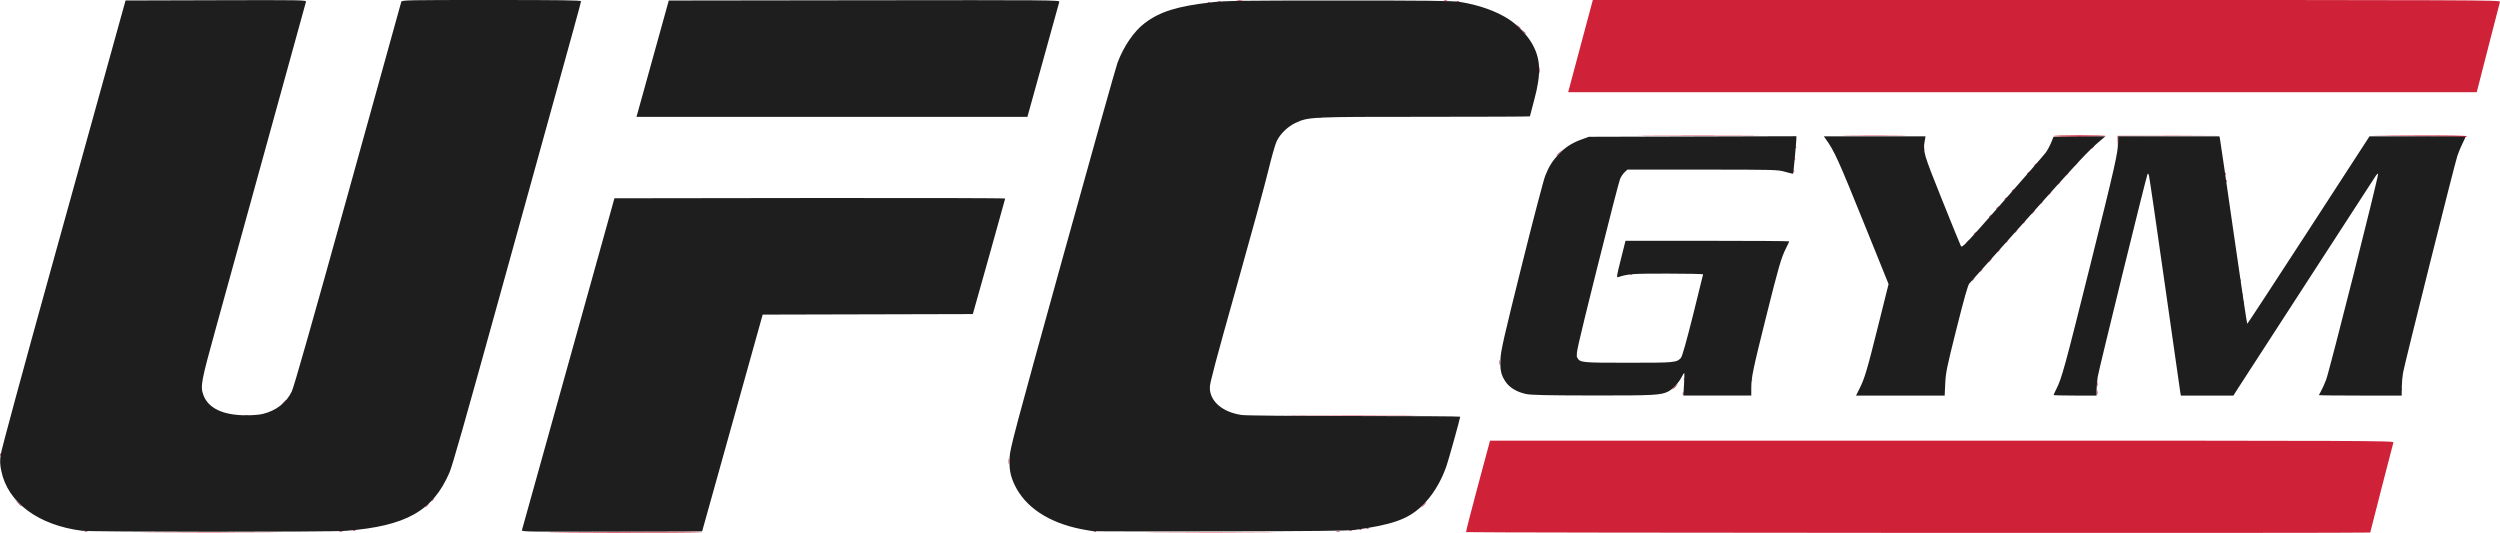 <?xml version="1.0" encoding="UTF-8" standalone="no"?>
<!-- Created with Inkscape (http://www.inkscape.org/) -->

<svg
   xmlns:dc="http://purl.org/dc/elements/1.1/"
   xmlns:cc="http://creativecommons.org/ns#"
   xmlns:rdf="http://www.w3.org/1999/02/22-rdf-syntax-ns#"
   xmlns:svg="http://www.w3.org/2000/svg"
   xmlns="http://www.w3.org/2000/svg"
   xmlns:sodipodi="http://sodipodi.sourceforge.net/DTD/sodipodi-0.dtd"
   xmlns:inkscape="http://www.inkscape.org/namespaces/inkscape"
   id="svg2"
   version="1.1"
   inkscape:version="0.91 r13725"
   width="150.726"
   height="32.13"
   viewBox="0 0 150.726 32.13"
   sodipodi:docname="ufcgym.svg">
  <defs
     id="defs6" />
  <sodipodi:namedview
     pagecolor="#ffffff"
     bordercolor="#666666"
     borderopacity="1"
     objecttolerance="10"
     gridtolerance="10"
     guidetolerance="10"
     inkscape:pageopacity="0"
     inkscape:pageshadow="2"
     inkscape:window-width="1478"
     inkscape:window-height="925"
     id="namedview4"
     showgrid="false"
     fit-margin-top="0"
     fit-margin-left="0"
     fit-margin-right="0"
     fit-margin-bottom="0"
     inkscape:zoom="1.1239763"
     inkscape:cx="195.22442"
     inkscape:cy="194.28411"
     inkscape:window-x="0"
     inkscape:window-y="0"
     inkscape:window-maximized="0"
     inkscape:current-layer="g4138" />
  <g
     id="g4138"
     transform="translate(-32.444,-621.889)">
    <path
       style="fill:#cf2239;fill-opacity:1"
       d="m 41.692,653.971 c 1.843,-0.009 4.86,-0.009 6.704,0 1.843,0.009 0.335,0.017 -3.352,0.017 -3.687,0 -5.195,-0.007 -3.352,-0.017 z m 24.111,10e-4 c 5.089,-0.043 9.006,-0.043 8.98,-10e-4 -0.016,0.025 -2.481,0.04 -5.477,0.032 -2.997,-0.008 -4.573,-0.022 -3.503,-0.031 z m 36.499,-10e-4 c 1.742,-0.009 4.591,-0.009 6.333,0 1.742,0.009 0.317,0.017 -3.166,0.017 -3.483,0 -4.908,-0.007 -3.166,-0.017 z m 18.532,-10e-6 c -0.014,-0.025 0.287,-1.207 0.669,-2.627 0.383,-1.419 0.713,-2.649 0.734,-2.734 l 0.039,-0.154 27.25,0 c 25.924,0 27.248,0.005 27.217,0.108 -0.045,0.151 -1.397,5.406 -1.397,5.432 0,0.044 -54.488,0.018 -54.513,-0.025 z m -83.282,-0.056 c 0.042,-0.017 0.112,-0.017 0.154,0 0.042,0.017 0.008,0.031 -0.077,0.031 -0.085,0 -0.12,-0.014 -0.077,-0.031 z m 15.355,-0.002 c 0.06,-0.016 0.144,-0.015 0.185,0.002 0.042,0.017 -0.007,0.03 -0.109,0.029 -0.102,-10e-4 -0.136,-0.015 -0.076,-0.031 z m 45.507,6.2e-4 c 0.045,-0.018 0.098,-0.016 0.118,0.005 0.021,0.021 -0.016,0.035 -0.081,0.033 -0.072,-0.003 -0.087,-0.018 -0.037,-0.037 z m 14.609,-6.2e-4 c 0.06,-0.016 0.144,-0.015 0.185,0.002 0.042,0.017 -0.007,0.03 -0.109,0.029 -0.102,-10e-4 -0.136,-0.015 -0.076,-0.031 z m -59.28,-0.061 c 0.045,-0.018 0.098,-0.016 0.118,0.005 0.021,0.021 -0.016,0.035 -0.081,0.033 -0.072,-0.003 -0.087,-0.018 -0.037,-0.037 z m 60.051,10e-4 c 0.043,-0.017 0.112,-0.017 0.154,0 0.043,0.017 0.008,0.031 -0.077,0.031 -0.085,0 -0.12,-0.014 -0.077,-0.031 z m 0.622,-0.063 c 0.045,-0.018 0.098,-0.016 0.118,0.005 0.021,0.021 -0.016,0.035 -0.081,0.033 -0.072,-0.003 -0.087,-0.018 -0.037,-0.037 z m 0.432,-0.062 c 0.045,-0.018 0.098,-0.016 0.118,0.005 0.021,0.021 -0.016,0.035 -0.081,0.032 -0.072,-0.003 -0.087,-0.018 -0.037,-0.037 z m -56.676,-1.379 c 0.061,-0.068 0.126,-0.124 0.143,-0.124 0.017,0 -0.019,0.056 -0.081,0.124 -0.061,0.068 -0.126,0.124 -0.143,0.124 -0.017,0 0.019,-0.056 0.081,-0.124 z m 60.085,-0.031 c 0.08,-0.085 0.159,-0.154 0.176,-0.154 0.017,0 -0.034,0.07 -0.114,0.154 -0.08,0.085 -0.159,0.154 -0.176,0.154 -0.017,0 0.034,-0.07 0.114,-0.154 z m -84.741,-0.108 -0.181,-0.201 0.201,0.181 c 0.11,0.1 0.201,0.19 0.201,0.201 0,0.048 -0.051,0.006 -0.22,-0.181 z m 24.934,-0.131 c 0,-0.013 0.049,-0.061 0.108,-0.108 0.098,-0.077 0.1,-0.075 0.023,0.023 -0.081,0.103 -0.131,0.136 -0.131,0.085 z m 34.802,-2.386 c 0,-0.153 0.012,-0.215 0.027,-0.139 0.015,0.076 0.015,0.202 0,0.278 -0.015,0.076 -0.027,0.014 -0.027,-0.139 z m -60.808,-0.407 c 0.003,-0.072 0.018,-0.087 0.037,-0.037 0.018,0.045 0.016,0.098 -0.005,0.118 -0.021,0.021 -0.035,-0.016 -0.032,-0.081 z m 14.747,-2.355 c 0.077,-0.015 0.188,-0.014 0.247,10e-4 0.059,0.015 -0.004,0.028 -0.14,0.027 -0.136,-7.2e-4 -0.184,-0.013 -0.107,-0.028 z m 63.611,-0.003 c 1.795,-0.009 4.714,-0.009 6.487,1e-5 1.773,0.009 0.304,0.017 -3.264,0.017 -3.568,0 -5.019,-0.007 -3.224,-0.017 z m -61.249,-0.788 c 0.08,-0.085 0.159,-0.154 0.176,-0.154 0.017,0 -0.034,0.07 -0.114,0.154 -0.08,0.085 -0.159,0.154 -0.176,0.154 -0.017,0 0.034,-0.07 0.114,-0.154 z m 84.346,-0.525 c 0,-0.085 0.014,-0.12 0.031,-0.077 0.017,0.043 0.017,0.112 0,0.154 -0.017,0.043 -0.031,0.008 -0.031,-0.077 z m 24.966,-0.062 c 0,-0.119 0.013,-0.168 0.028,-0.108 0.015,0.059 0.015,0.157 0,0.216 -0.015,0.059 -0.028,0.011 -0.028,-0.108 z m -53.505,-0.309 c 0,-0.119 0.013,-0.168 0.028,-0.108 0.015,0.059 0.015,0.157 0,0.216 -0.015,0.059 -0.028,0.011 -0.028,-0.108 z m 71.846,0.087 c 0.003,-0.072 0.018,-0.087 0.037,-0.037 0.018,0.045 0.016,0.098 -0.005,0.118 -0.021,0.021 -0.035,-0.016 -0.033,-0.081 z m -43.81,-0.118 c 0.08,-0.085 0.159,-0.154 0.176,-0.154 0.017,0 -0.034,0.07 -0.114,0.154 -0.08,0.085 -0.159,0.154 -0.176,0.154 -0.017,0 0.034,-0.07 0.114,-0.154 z m 25.47,-0.154 c 0,-0.119 0.013,-0.168 0.028,-0.108 0.015,0.059 0.015,0.157 0,0.216 -0.015,0.059 -0.028,0.011 -0.028,-0.108 z m -24.904,-0.309 c 0,-0.085 0.014,-0.12 0.031,-0.077 0.017,0.043 0.017,0.112 0,0.154 -0.017,0.043 -0.031,0.008 -0.031,-0.077 z m 4.073,0.026 c 0.003,-0.072 0.018,-0.087 0.037,-0.037 0.018,0.045 0.016,0.098 -0.005,0.118 -0.021,0.021 -0.035,-0.016 -0.033,-0.081 z m -15.188,-1.045 c 7.2e-4,-0.136 0.013,-0.184 0.028,-0.107 0.015,0.077 0.014,0.188 -0.001,0.247 -0.015,0.059 -0.028,-0.004 -0.027,-0.14 z m 5.101,-0.011 c 0.045,-0.018 0.098,-0.016 0.118,0.005 0.021,0.021 -0.016,0.035 -0.081,0.033 -0.072,-0.003 -0.087,-0.018 -0.037,-0.037 z m 5.252,0 c 0.045,-0.018 0.098,-0.016 0.118,0.005 0.021,0.021 -0.016,0.035 -0.081,0.033 -0.072,-0.003 -0.087,-0.018 -0.037,-0.037 z m -5.722,-0.483 c 0.001,-0.102 0.015,-0.136 0.031,-0.076 0.016,0.06 0.015,0.144 -0.002,0.185 -0.017,0.042 -0.03,-0.007 -0.029,-0.109 z m 40.215,-3.156 c 0.003,-0.072 0.018,-0.087 0.037,-0.037 0.018,0.045 0.016,0.098 -0.005,0.118 -0.021,0.021 -0.035,-0.016 -0.033,-0.081 z m -0.062,-0.432 c 0.003,-0.072 0.018,-0.087 0.037,-0.037 0.018,0.045 0.016,0.098 -0.005,0.118 -0.021,0.021 -0.035,-0.016 -0.033,-0.081 z m -0.124,-0.865 c 0.003,-0.072 0.018,-0.087 0.037,-0.037 0.018,0.045 0.016,0.098 -0.005,0.118 -0.021,0.021 -0.035,-0.016 -0.033,-0.081 z m -16.192,0.013 c 0,-0.013 0.049,-0.061 0.108,-0.108 0.098,-0.077 0.1,-0.075 0.023,0.023 -0.081,0.103 -0.131,0.136 -0.131,0.085 z m -20.586,-0.39 c 0.045,-0.018 0.098,-0.016 0.118,0.005 0.021,0.021 -0.016,0.035 -0.081,0.033 -0.072,-0.003 -0.087,-0.018 -0.037,-0.037 z m 21.08,-0.166 c 0,-0.013 0.049,-0.061 0.108,-0.108 0.098,-0.077 0.1,-0.075 0.023,0.023 -0.081,0.103 -0.131,0.136 -0.131,0.085 z m 0.587,-0.656 c 0.061,-0.068 0.126,-0.124 0.143,-0.124 0.017,0 -0.019,0.056 -0.081,0.124 -0.061,0.068 -0.126,0.124 -0.143,0.124 -0.017,0 0.019,-0.056 0.081,-0.124 z m 0.463,-0.518 c 0,-0.013 0.049,-0.061 0.108,-0.108 0.098,-0.077 0.1,-0.075 0.023,0.023 -0.081,0.103 -0.131,0.136 -0.131,0.085 z m -1.854,-0.556 c 0,-0.013 0.049,-0.061 0.108,-0.108 0.098,-0.077 0.1,-0.075 0.023,0.023 -0.081,0.103 -0.131,0.136 -0.131,0.085 z m 2.348,0 c 0,-0.013 0.049,-0.061 0.108,-0.108 0.098,-0.077 0.1,-0.075 0.023,0.023 -0.081,0.103 -0.131,0.136 -0.131,0.085 z m -1.915,-0.494 c 0,-0.013 0.049,-0.061 0.108,-0.108 0.098,-0.077 0.1,-0.075 0.023,0.023 -0.081,0.103 -0.131,0.136 -0.131,0.085 z m 2.471,-0.124 c 0,-0.013 0.049,-0.061 0.108,-0.108 0.098,-0.077 0.1,-0.075 0.023,0.023 -0.081,0.103 -0.131,0.136 -0.131,0.085 z m 0.494,-0.556 c 0,-0.013 0.049,-0.061 0.108,-0.108 0.098,-0.077 0.1,-0.075 0.023,0.023 -0.081,0.103 -0.131,0.136 -0.131,0.085 z m -2.039,-0.371 c 0,-0.013 0.049,-0.061 0.108,-0.108 0.098,-0.077 0.1,-0.075 0.023,0.023 -0.081,0.103 -0.131,0.136 -0.131,0.085 z m 2.626,-0.286 c 0.061,-0.068 0.126,-0.124 0.143,-0.124 0.017,0 -0.019,0.056 -0.081,0.124 -0.061,0.068 -0.126,0.124 -0.143,0.124 -0.017,0 0.019,-0.056 0.081,-0.124 z m -2.193,-0.209 c 0,-0.013 0.049,-0.061 0.108,-0.108 0.098,-0.077 0.1,-0.075 0.023,0.023 -0.081,0.103 -0.131,0.136 -0.131,0.085 z m 2.657,-0.309 c 0,-0.013 0.049,-0.061 0.108,-0.108 0.098,-0.077 0.1,-0.075 0.023,0.023 -0.081,0.103 -0.131,0.136 -0.131,0.085 z m -2.162,-0.247 c 0,-0.013 0.049,-0.061 0.108,-0.108 0.098,-0.077 0.1,-0.075 0.023,0.023 -0.081,0.103 -0.131,0.136 -0.131,0.085 z m 2.657,-0.309 c 0,-0.013 0.049,-0.061 0.108,-0.108 0.098,-0.077 0.1,-0.075 0.023,0.023 -0.081,0.103 -0.131,0.136 -0.131,0.085 z m -2.224,-0.185 c 0,-0.013 0.049,-0.061 0.108,-0.108 0.098,-0.077 0.1,-0.075 0.023,0.023 -0.081,0.103 -0.131,0.136 -0.131,0.085 z m 2.78,-0.432 c 0,-0.013 0.049,-0.061 0.108,-0.108 0.098,-0.077 0.1,-0.075 0.023,0.023 -0.081,0.103 -0.131,0.136 -0.131,0.085 z m 10.138,-0.198 c 0.003,-0.072 0.018,-0.087 0.037,-0.037 0.018,0.045 0.016,0.098 -0.005,0.118 -0.021,0.021 -0.035,-0.016 -0.033,-0.081 z m -9.643,-0.358 c 0,-0.013 0.049,-0.061 0.108,-0.108 0.098,-0.077 0.1,-0.075 0.023,0.023 -0.081,0.103 -0.131,0.136 -0.131,0.085 z m 9.581,-0.074 c 0.003,-0.072 0.018,-0.087 0.037,-0.037 0.018,0.045 0.016,0.098 -0.005,0.118 -0.021,0.021 -0.035,-0.016 -0.033,-0.081 z m -11.929,0.013 c 0,-0.013 0.049,-0.061 0.108,-0.108 0.098,-0.077 0.1,-0.075 0.023,0.023 -0.081,0.103 -0.131,0.136 -0.131,0.085 z m -14.077,-0.162 c 0,-0.085 0.014,-0.12 0.031,-0.077 0.017,0.043 0.017,0.112 0,0.154 -0.017,0.043 -0.031,0.008 -0.031,-0.077 z M 139.13,632.103 c 0.045,-0.018 0.098,-0.016 0.118,0.005 0.021,0.021 -0.016,0.035 -0.081,0.032 -0.072,-0.003 -0.087,-0.018 -0.037,-0.037 z m 15.952,-0.228 c 0,-0.013 0.049,-0.061 0.108,-0.108 0.098,-0.077 0.1,-0.075 0.023,0.023 -0.081,0.103 -0.131,0.136 -0.131,0.085 z m 2.502,-0.1 c 0.061,-0.068 0.126,-0.124 0.143,-0.124 0.017,0 -0.019,0.056 -0.081,0.124 -0.061,0.068 -0.126,0.124 -0.143,0.124 -0.017,0 0.019,-0.056 0.081,-0.124 z m -16.95,-0.309 c 0,-0.085 0.014,-0.12 0.031,-0.077 0.017,0.043 0.017,0.112 0,0.154 -0.017,0.043 -0.031,0.008 -0.031,-0.077 z m -14.344,-0.205 c 0,-0.011 0.09,-0.101 0.201,-0.201 l 0.201,-0.181 -0.181,0.201 c -0.169,0.187 -0.22,0.229 -0.22,0.181 z m 22.134,-0.382 c 0.001,-0.136 0.013,-0.184 0.028,-0.107 0.015,0.077 0.014,0.188 -10e-4,0.247 -0.015,0.059 -0.028,-0.004 -0.027,-0.14 z m 11.688,-0.402 0.004,-0.402 3.058,-8.2e-4 3.058,-8.3e-4 -3.04,0.017 -3.04,0.017 -0.022,0.386 -0.022,0.386 0.004,-0.402 z m -19.422,0.273 c 0.003,-0.072 0.018,-0.087 0.037,-0.037 0.018,0.045 0.016,0.098 -0.005,0.118 -0.021,0.021 -0.035,-0.016 -0.033,-0.081 z m 17.851,0.074 c 0,-0.013 0.049,-0.061 0.108,-0.108 0.098,-0.077 0.1,-0.075 0.023,0.023 -0.081,0.103 -0.131,0.136 -0.131,0.085 z m -2.307,-0.734 c 0.016,-0.025 0.736,-0.046 1.6,-0.046 0.865,0 1.572,0.021 1.572,0.046 0,0.025 -0.72,0.046 -1.6,0.046 -0.88,0 -1.588,-0.021 -1.572,-0.046 z m 21.986,0.015 -2.904,-0.033 2.919,-0.015 c 1.915,-0.01 2.919,0.007 2.919,0.047 0,0.034 -0.007,0.055 -0.015,0.047 -0.008,-0.008 -1.322,-0.029 -2.919,-0.047 z m -46.359,-0.046 c 1.62,-0.009 4.289,-0.009 5.931,0 1.642,0.009 0.317,0.017 -2.946,0.017 -3.262,10e-6 -4.606,-0.007 -2.986,-0.017 z m 12.022,3e-5 c 0.858,-0.01 2.262,-0.01 3.12,0 0.858,0.01 0.156,0.018 -1.56,0.018 -1.716,0 -2.418,-0.008 -1.56,-0.018 z m -31.943,-1.107 c 0.043,-0.017 0.112,-0.017 0.154,0 0.043,0.017 0.008,0.031 -0.077,0.031 -0.085,0 -0.12,-0.014 -0.077,-0.031 z m 15.792,-4.284 0.744,-2.78 27.363,0 c 26.031,0 27.361,0.005 27.33,0.108 -0.018,0.059 -0.314,1.206 -0.657,2.549 -0.344,1.342 -0.652,2.545 -0.685,2.672 l -0.06,0.232 -27.389,0 -27.389,0 z m -2.475,1.452 c 6.2e-4,-0.17 0.013,-0.232 0.027,-0.138 0.014,0.094 0.014,0.233 -8.2e-4,0.309 -0.015,0.076 -0.026,-8.2e-4 -0.026,-0.171 z m -0.981,-2.332 -0.118,-0.139 0.139,0.118 c 0.131,0.111 0.167,0.16 0.118,0.16 -0.012,0 -0.074,-0.062 -0.139,-0.139 z m -0.309,-0.309 -0.118,-0.139 0.139,0.118 c 0.131,0.111 0.167,0.16 0.118,0.16 -0.012,0 -0.074,-0.063 -0.139,-0.139 z m -18.696,-1.448 c 0.045,-0.018 0.098,-0.016 0.118,0.005 0.021,0.021 -0.016,0.035 -0.081,0.032 -0.072,-0.003 -0.087,-0.018 -0.037,-0.037 z m 0.614,-0.06 c 0.043,-0.017 0.112,-0.017 0.154,0 0.043,0.017 0.008,0.031 -0.077,0.031 -0.085,0 -0.12,-0.014 -0.077,-0.031 z m 14.4,-10e-4 c 0.045,-0.018 0.098,-0.016 0.118,0.005 0.021,0.021 -0.016,0.035 -0.081,0.032 -0.072,-0.003 -0.087,-0.018 -0.037,-0.037 z m -13.256,-0.064 c 0.094,-0.014 0.233,-0.014 0.309,8.3e-4 0.076,0.015 -8.2e-4,0.026 -0.171,0.026 -0.17,-5.2e-4 -0.232,-0.013 -0.138,-0.027 z m 12.481,0.002 c 0.06,-0.016 0.144,-0.015 0.185,0.002 0.042,0.017 -0.007,0.03 -0.109,0.029 -0.102,-10e-4 -0.136,-0.015 -0.076,-0.031 z"
       id="path4142"
       inkscape:connector-curvature="0"
       sodipodi:nodetypes="ssssccsccsssscsccscscsssscsccccccccccccccccccssssccccccccccssssssssssccsscsccssccsscsssccsssssssssssccssssssccscccccssssssssssccsccccccscccccccccccccccscccccccccccccccccsccscccccsccsssssssccssccssccssccssccssccssccsssssssccssccssccssccssccssccscccccsccscccccsccssccscccccsccsssssssccssscsscsccccccccccccccccccsccssssssscsscsssssssssccscccscssccccccccccccsccccsccccccccscccscccccccccccc" />
    <path
       style="fill:#1e1e1e"
       d="m 37.382,653.888 c -2.635,-0.338 -4.473,-1.703 -4.86,-3.609 -0.083,-0.406 -0.089,-0.582 -0.034,-0.989 0.037,-0.277 1.346,-5.105 2.982,-10.998 1.603,-5.777 3.282,-11.824 3.729,-13.438 l 0.814,-2.935 5.455,-0.016 c 5.177,-0.015 5.453,-0.01 5.423,0.093 -0.018,0.06 -0.407,1.471 -0.865,3.136 -0.458,1.665 -1.49,5.405 -2.293,8.31 -0.803,2.905 -1.833,6.636 -2.29,8.289 -0.874,3.166 -0.926,3.444 -0.742,3.96 0.287,0.805 1.167,1.229 2.569,1.237 0.357,0.002 0.802,-0.032 0.989,-0.076 0.822,-0.194 1.444,-0.67 1.777,-1.362 0.129,-0.268 1.254,-4.223 3.382,-11.893 1.754,-6.321 3.203,-11.541 3.22,-11.6 0.03,-0.102 0.342,-0.108 5.434,-0.108 4.138,0 5.402,0.017 5.402,0.074 0,0.072 -0.281,1.093 -3.005,10.924 -0.73,2.634 -1.523,5.497 -1.763,6.364 -2.286,8.258 -2.985,10.715 -3.166,11.135 -1,2.313 -2.616,3.221 -6.239,3.507 -0.961,0.076 -15.322,0.072 -15.916,-0.004 z m 26.531,-0.041 c 0.034,-0.111 3.715,-13.312 4.914,-17.624 l 0.661,-2.379 11.781,-0.016 c 6.48,-0.009 11.78,0.005 11.778,0.031 -0.002,0.026 -0.441,1.603 -0.977,3.506 l -0.974,3.46 -6.335,0.016 -6.335,0.016 -0.979,3.506 c -0.539,1.928 -1.36,4.868 -1.825,6.533 l -0.846,3.027 -5.449,0.016 c -5.172,0.015 -5.447,0.01 -5.416,-0.093 z m 34.451,0.067 c -0.119,-0.013 -0.435,-0.066 -0.703,-0.118 -1.986,-0.387 -3.411,-1.33 -4.048,-2.679 -0.261,-0.552 -0.336,-0.978 -0.298,-1.672 0.03,-0.535 0.314,-1.601 3.187,-11.964 1.735,-6.257 3.226,-11.568 3.314,-11.801 0.382,-1.015 1,-1.913 1.654,-2.405 0.915,-0.688 1.95,-1.01 3.998,-1.244 0.859,-0.098 1.654,-0.11 7.692,-0.111 5.23,-8.2e-4 6.852,0.017 7.26,0.079 1.182,0.181 2.259,0.565 3.041,1.085 0.456,0.303 1.023,0.891 1.302,1.352 0.576,0.95 0.621,1.846 0.175,3.496 -0.141,0.521 -0.255,0.958 -0.255,0.973 0,0.015 -2.846,0.027 -6.325,0.027 -6.95,0 -7.022,0.003 -7.808,0.369 -0.476,0.222 -0.931,0.667 -1.14,1.115 -0.087,0.186 -0.315,0.992 -0.507,1.79 -0.192,0.799 -1.063,3.982 -1.934,7.074 -1.189,4.219 -1.585,5.707 -1.586,5.962 -0.002,0.841 0.758,1.499 1.928,1.668 0.243,0.035 3.026,0.06 6.791,0.061 3.509,7.3e-4 6.379,0.018 6.379,0.04 0,0.09 -0.688,2.565 -0.823,2.958 -0.344,1.006 -0.892,1.881 -1.565,2.497 -0.807,0.74 -1.747,1.065 -3.976,1.374 -0.375,0.052 -2.667,0.076 -8.032,0.085 -4.129,0.007 -7.604,0.002 -7.723,-0.011 z m 26.083,-8.271 c -0.553,-0.12 -0.988,-0.38 -1.229,-0.735 -0.277,-0.408 -0.343,-0.706 -0.309,-1.395 0.025,-0.499 0.216,-1.338 1.273,-5.581 0.684,-2.746 1.325,-5.198 1.425,-5.448 0.228,-0.57 0.434,-0.898 0.824,-1.31 0.386,-0.409 0.785,-0.665 1.357,-0.874 l 0.449,-0.164 6.256,-0.017 6.256,-0.017 -10e-4,0.141 c -0.001,0.203 -0.179,2.102 -0.199,2.121 -0.009,0.008 -0.225,-0.044 -0.48,-0.116 -0.453,-0.129 -0.561,-0.131 -4.984,-0.133 l -4.521,-10e-4 -0.168,0.154 c -0.092,0.085 -0.216,0.266 -0.275,0.402 -0.059,0.136 -0.688,2.576 -1.397,5.423 -1.224,4.915 -1.284,5.185 -1.195,5.343 0.179,0.32 0.199,0.322 3.073,0.323 2.838,9.2e-4 2.929,-0.008 3.187,-0.296 0.075,-0.085 0.323,-0.96 0.724,-2.557 0.335,-1.336 0.61,-2.449 0.611,-2.475 10e-4,-0.025 -0.978,-0.046 -2.176,-0.046 -2.127,7.2e-4 -2.323,0.015 -2.928,0.208 -0.127,0.041 -0.122,5.1e-4 0.147,-1.072 l 0.279,-1.114 4.935,0 c 2.714,0 4.935,0.015 4.935,0.033 0,0.018 -0.083,0.197 -0.185,0.399 -0.295,0.585 -0.445,1.098 -1.197,4.11 -0.808,3.234 -0.904,3.696 -0.904,4.332 l 0,0.457 -2.048,0 -2.048,0 0.041,-0.68 c 0.023,-0.374 0.027,-0.68 0.011,-0.68 -0.017,0 -0.088,0.112 -0.158,0.25 -0.173,0.339 -0.53,0.724 -0.8,0.861 -0.445,0.227 -0.85,0.248 -4.57,0.243 -2.827,-0.004 -3.704,-0.024 -4.01,-0.09 z m 20.107,-0.322 c 0.311,-0.618 0.454,-1.098 1.134,-3.824 l 0.619,-2.48 -1.382,-3.42 c -1.681,-4.158 -1.875,-4.587 -2.423,-5.351 l -0.1,-0.139 3.067,0 3.067,0 -0.047,0.263 c -0.116,0.648 -0.088,0.746 1.031,3.537 0.586,1.461 1.1,2.723 1.142,2.804 0.074,0.142 0.164,0.049 2.505,-2.61 1.335,-1.516 2.512,-2.871 2.613,-3.009 0.102,-0.139 0.249,-0.41 0.328,-0.602 l 0.142,-0.351 1.563,-0.014 1.563,-0.014 -0.309,0.261 c -0.719,0.607 -1.263,1.188 -4.436,4.741 -1.836,2.056 -3.392,3.799 -3.459,3.873 -0.084,0.094 -0.319,0.928 -0.769,2.719 -0.587,2.34 -0.651,2.652 -0.681,3.309 l -0.033,0.726 -2.673,0 -2.673,0 z m 11.702,0.384 c 0,-0.018 0.073,-0.177 0.162,-0.353 0.332,-0.656 0.498,-1.26 2.03,-7.4 1.517,-6.08 1.7,-6.892 1.7,-7.541 l 0,-0.304 3.052,0 3.052,0 0.032,0.139 c 0.018,0.076 0.388,2.62 0.823,5.653 0.435,3.033 0.806,5.514 0.824,5.514 0.018,0 1.685,-2.544 3.703,-5.653 l 3.67,-5.653 2.894,0 c 1.592,0 2.894,0.015 2.894,0.033 0,0.018 -0.08,0.192 -0.177,0.386 -0.097,0.194 -0.238,0.532 -0.313,0.751 -0.156,0.455 -3.172,12.499 -3.278,13.09 -0.038,0.214 -0.073,0.61 -0.076,0.88 l -0.006,0.491 -2.493,0 c -1.371,0 -2.493,-0.012 -2.493,-0.027 0,-0.015 0.054,-0.119 0.119,-0.232 0.066,-0.112 0.204,-0.419 0.308,-0.682 0.197,-0.498 3.179,-12.306 3.138,-12.427 -0.013,-0.038 -0.093,0.042 -0.179,0.178 -0.086,0.136 -1.943,2.999 -4.127,6.364 -2.184,3.364 -4.071,6.277 -4.194,6.472 l -0.224,0.355 -1.584,0 -1.584,0 -0.035,-0.201 c -0.019,-0.11 -0.44,-3.051 -0.934,-6.534 -0.494,-3.483 -0.922,-6.416 -0.951,-6.518 -0.037,-0.131 -0.064,-0.158 -0.092,-0.093 -0.091,0.215 -2.938,11.809 -3,12.214 -0.037,0.244 -0.068,0.599 -0.068,0.788 l 0,0.343 -1.297,0 c -0.714,0 -1.297,-0.015 -1.297,-0.033 z m -85.381,-16.973 c 0.031,-0.11 0.469,-1.688 0.973,-3.506 l 0.917,-3.305 11.787,-0.016 c 11.207,-0.015 11.786,-0.01 11.758,0.093 -0.016,0.06 -0.455,1.644 -0.976,3.522 l -0.947,3.414 -11.785,0 -11.785,0 z"
       id="path4140"
       inkscape:connector-curvature="0"
       sodipodi:nodetypes="csssscscsssscsssssssssscccscscscccsscsccsscscssssssssssssscscssssscsssscsscccccssccsssccscssccsssssccccssssscscsscccsscscccccsscscccccccssccccssscsscscscsscccsscccccsscsscsccsscssscccs" />
  </g>
</svg>

